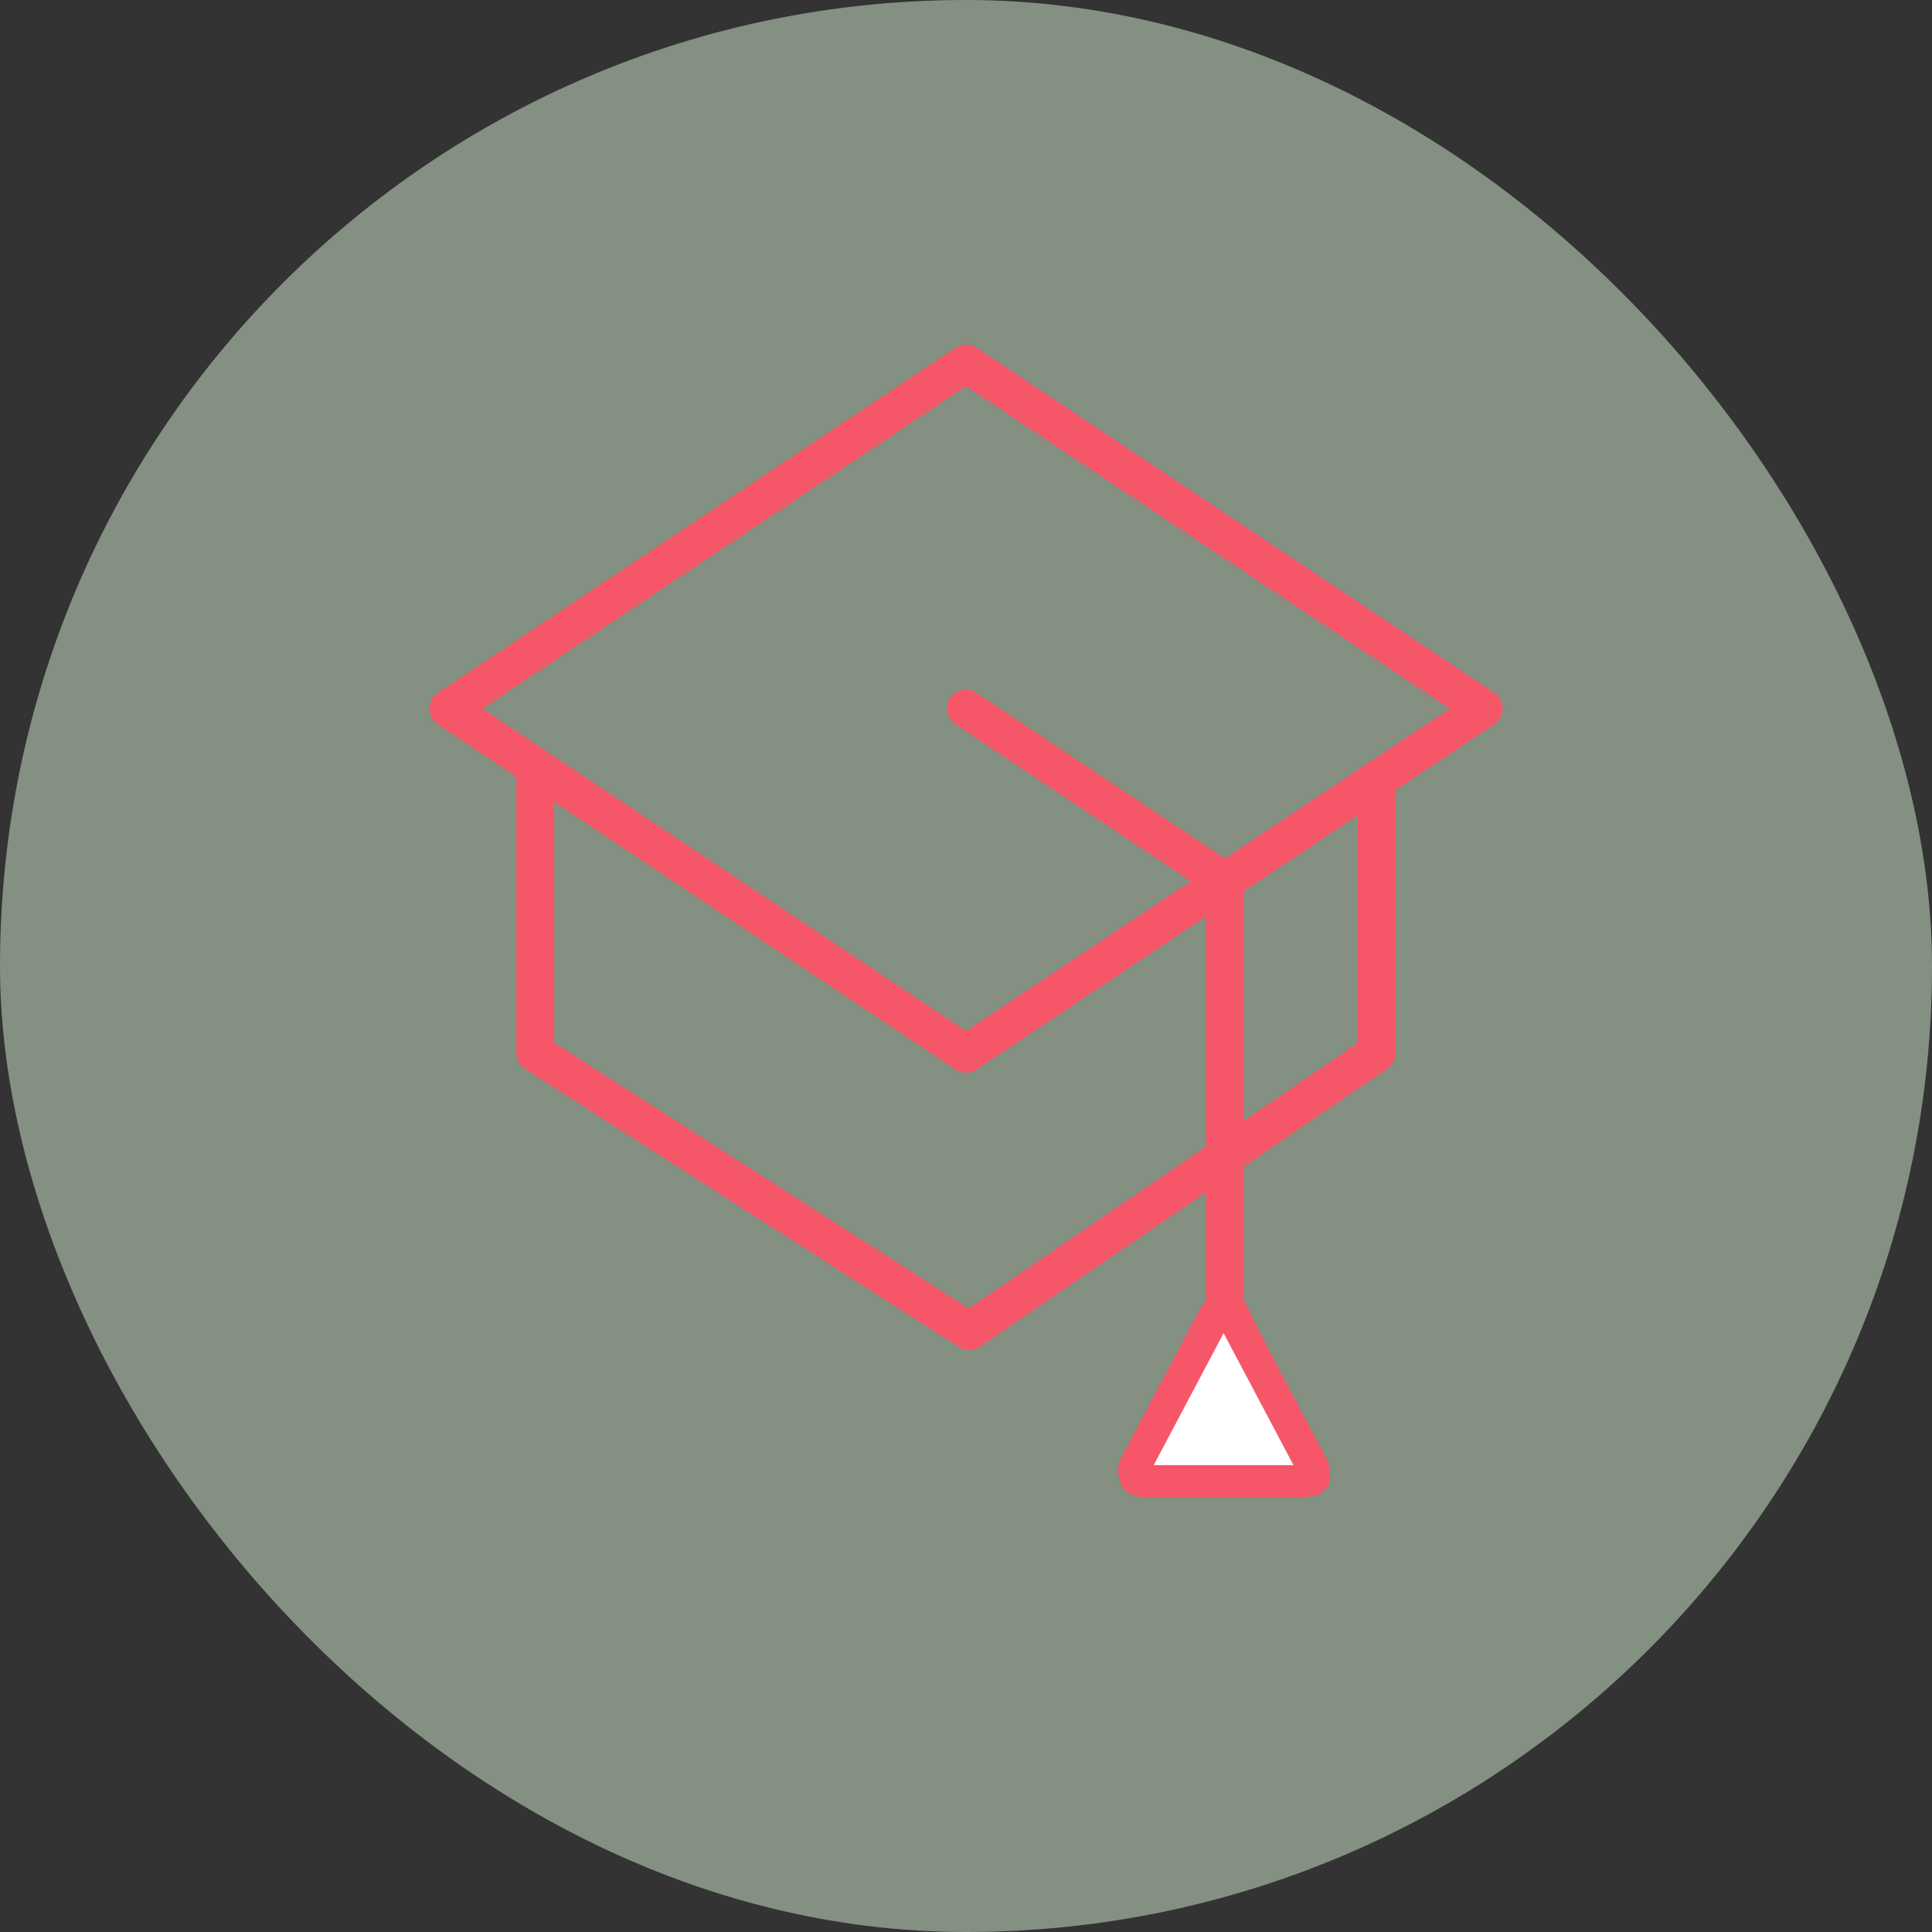 <svg width="60" height="60" viewBox="0 0 60 60" fill="none" xmlns="http://www.w3.org/2000/svg">
<rect x="0" y="0" width="60" height="60" fill="#333333" stroke="none"/>
<rect width="60" height="60" rx="30" fill="#D5EFD2" fill-opacity="0.5"/>
<path d="M46.406 21.517L30.326 10.797C30.129 10.666 29.872 10.666 29.675 10.797L13.595 21.517C13.432 21.626 13.334 21.81 13.334 22.006C13.334 22.202 13.431 22.386 13.595 22.494L16.037 24.123V32.703C16.037 32.903 16.139 33.09 16.308 33.198L29.777 41.833C29.874 41.895 29.984 41.926 30.094 41.926C30.21 41.926 30.326 41.892 30.425 41.824L37.453 37.029V40.372L34.835 45.608C34.744 45.791 34.754 46.007 34.86 46.18C34.967 46.353 35.157 46.459 35.36 46.459H40.72C40.924 46.459 41.113 46.353 41.22 46.18C41.326 46.007 41.336 45.791 41.245 45.608L38.627 40.372V36.228L43.082 33.188C43.242 33.079 43.338 32.897 43.338 32.703V24.539L46.405 22.494C46.569 22.386 46.667 22.202 46.667 22.006C46.667 21.81 46.569 21.626 46.406 21.517ZM36.31 45.284L38.04 41.825L39.77 45.284H36.31ZM30.084 40.634L17.212 32.382V24.906L29.675 33.215C29.773 33.28 29.887 33.313 30 33.313C30.114 33.313 30.227 33.28 30.326 33.215L37.453 28.463V35.607L30.084 40.634ZM42.164 32.393L38.627 34.806V27.68L42.164 25.322V32.393ZM42.547 23.655C42.461 23.687 42.384 23.738 42.322 23.805L38.04 26.66L30.326 21.517C30.056 21.337 29.691 21.41 29.512 21.68C29.332 21.95 29.405 22.315 29.675 22.494L36.981 27.366L30 32.02L14.98 22.006L30 11.992L45.021 22.006L42.547 23.655Z" fill="#F55769"/>
<path d="M40.446 46H35.554C35.302 46 35.142 45.733 35.259 45.511L37.705 40.89C37.831 40.654 38.169 40.654 38.295 40.89L40.741 45.511C40.858 45.733 40.698 46 40.446 46Z" fill="white" stroke="#F55769"/>
</svg>
